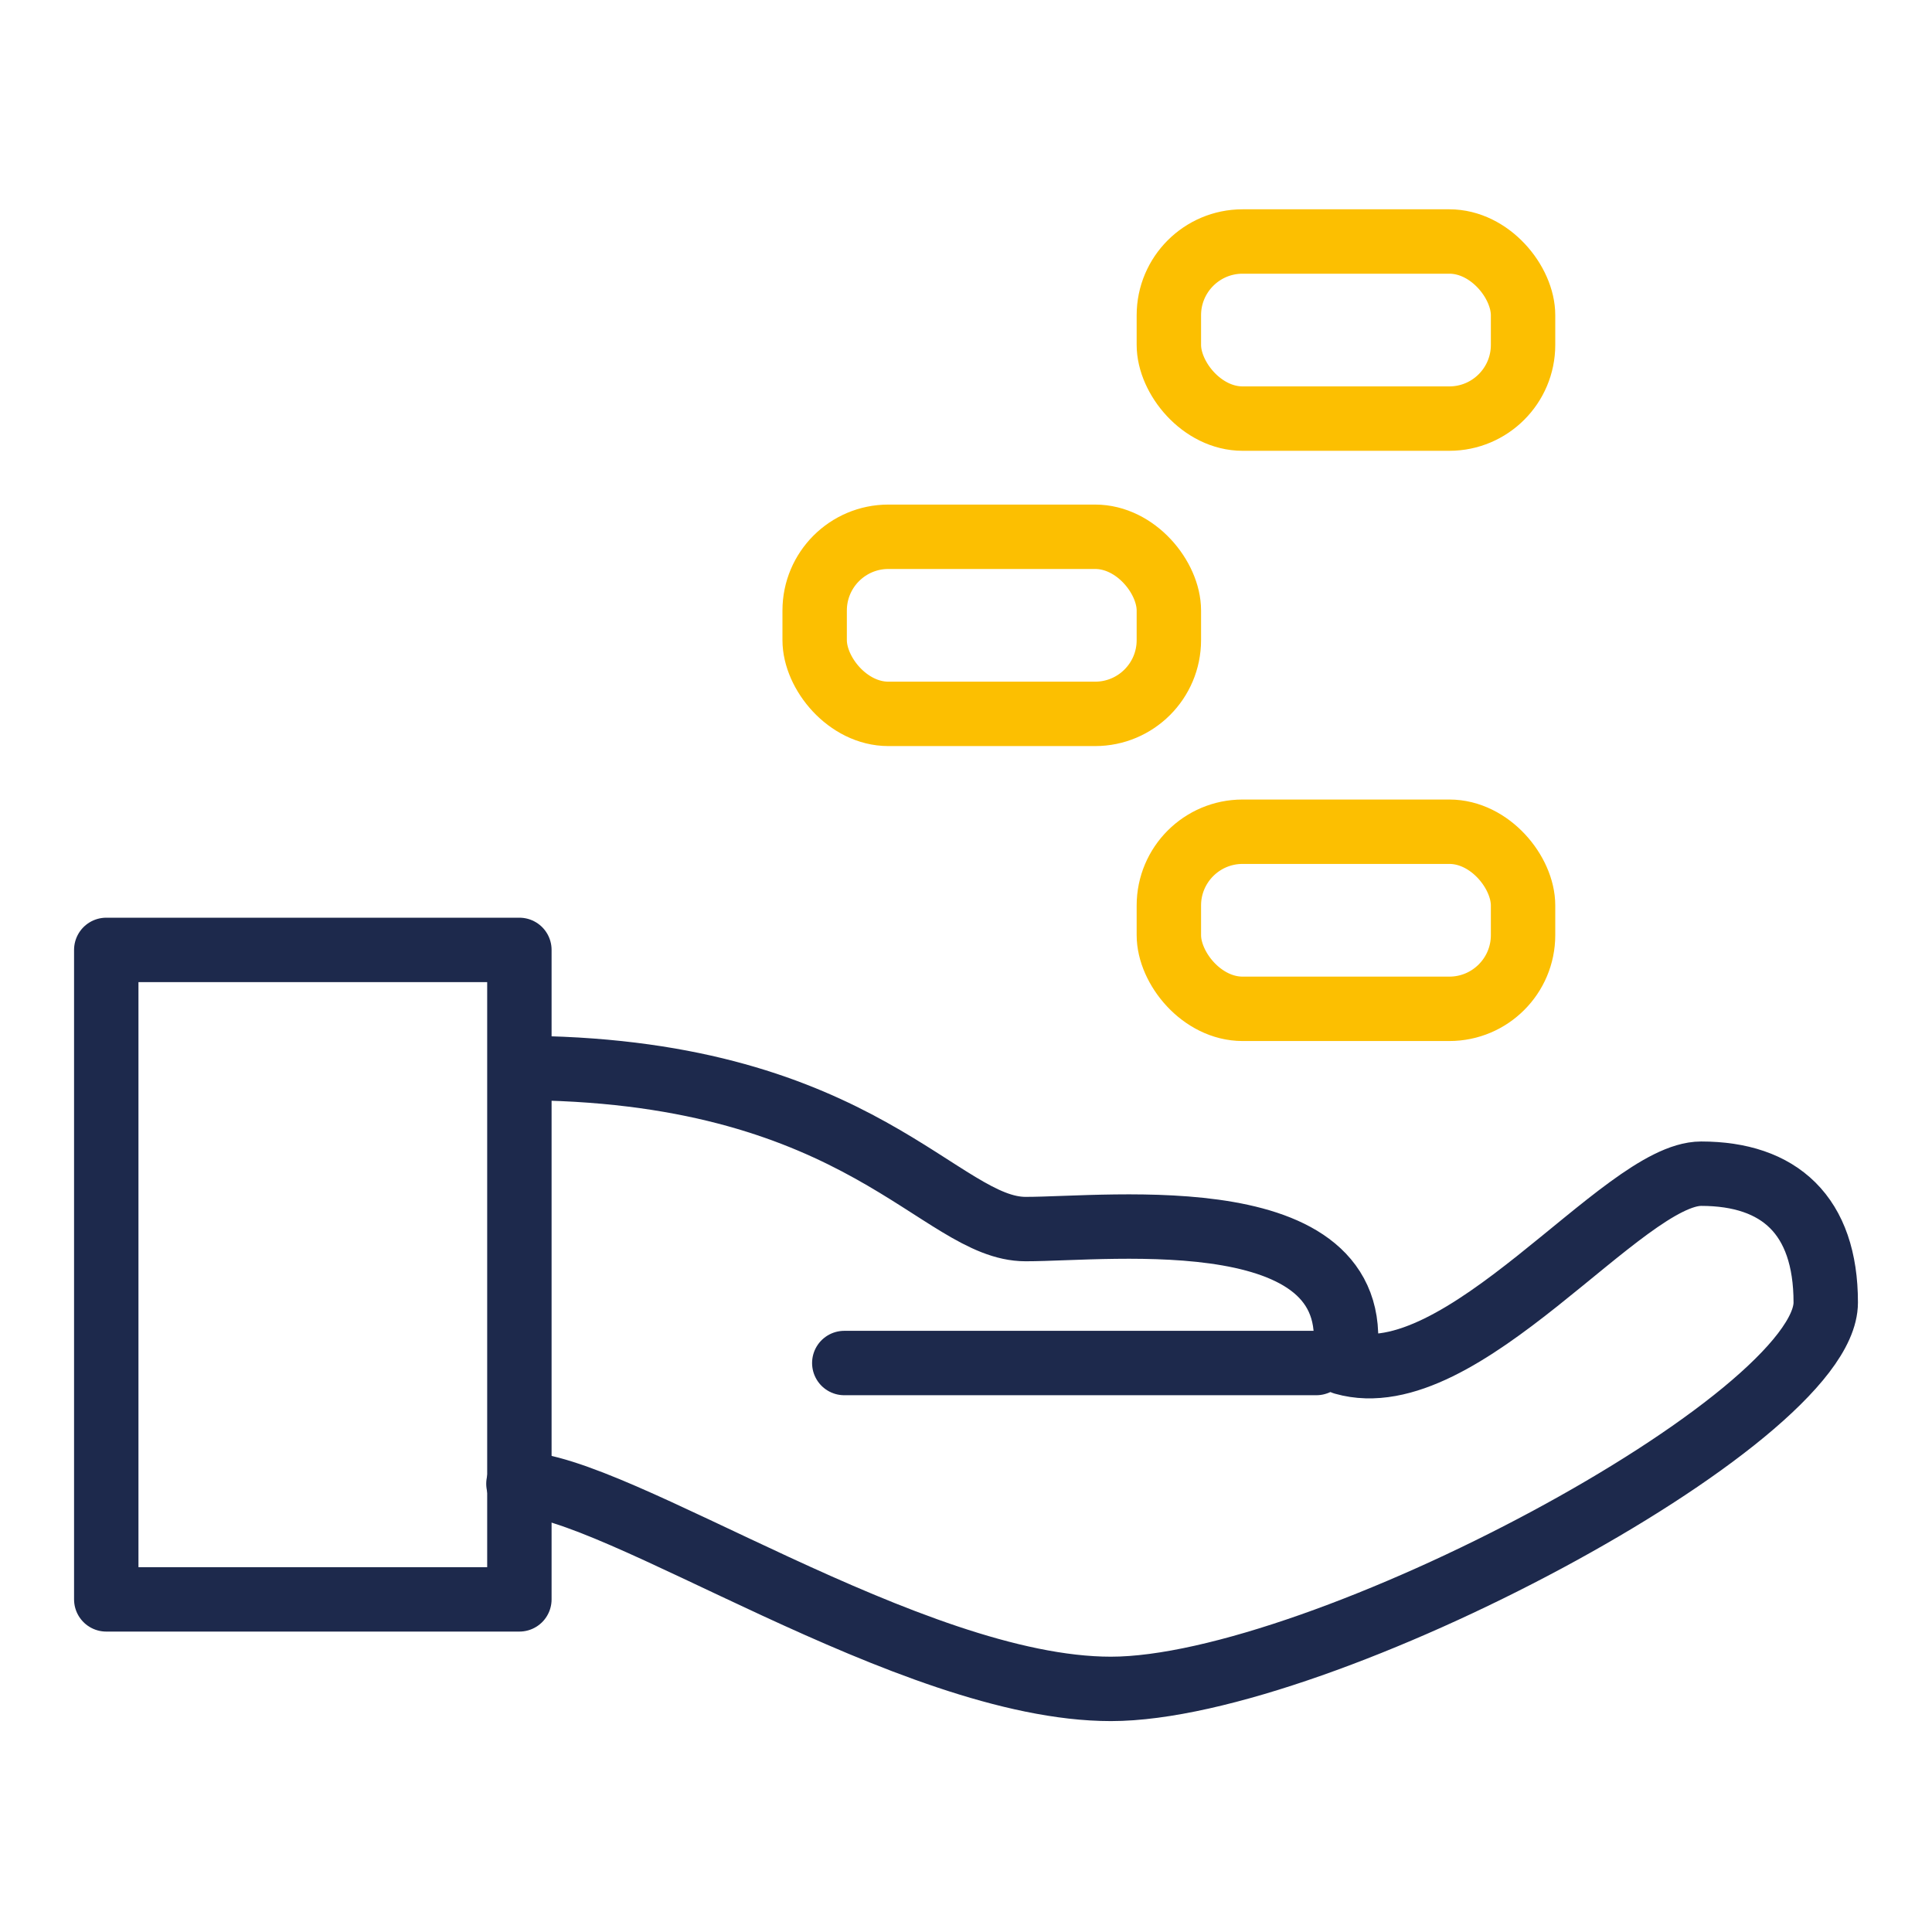 <svg id="Layer_4" data-name="Layer 4" xmlns="http://www.w3.org/2000/svg" viewBox="0 0 60 60"><defs><style>.cls-1,.cls-2{fill:none;stroke-linecap:round;stroke-linejoin:round;stroke-width:2px;}.cls-1{stroke:#1d294c;}.cls-2{stroke:#fcbf01;}</style></defs><title>cost-effective</title><rect class="cls-1" x="3.3" y="29.5" width="12.83" height="20.17"/><path class="cls-1" d="M16.52,33.17c10.25.14,12.68,5,15.33,5s10.81-1,9.88,4.15c3.68,1.05,8.67-5.87,11.1-5.87s3.87,1.29,3.87,4c0,3.65-15.68,12-22.2,12-6.23,0-15.4-6.37-18.4-6.37"/><line class="cls-1" x1="26.22" y1="42.33" x2="40.88" y2="42.33"/><rect class="cls-2" x="36.3" y="7.5" width="11" height="5.5" rx="2.29"/><rect class="cls-2" x="25.3" y="16.67" width="11" height="5.5" rx="2.29"/><rect class="cls-2" x="36.3" y="25.83" width="11" height="5.5" rx="2.29"/></svg>